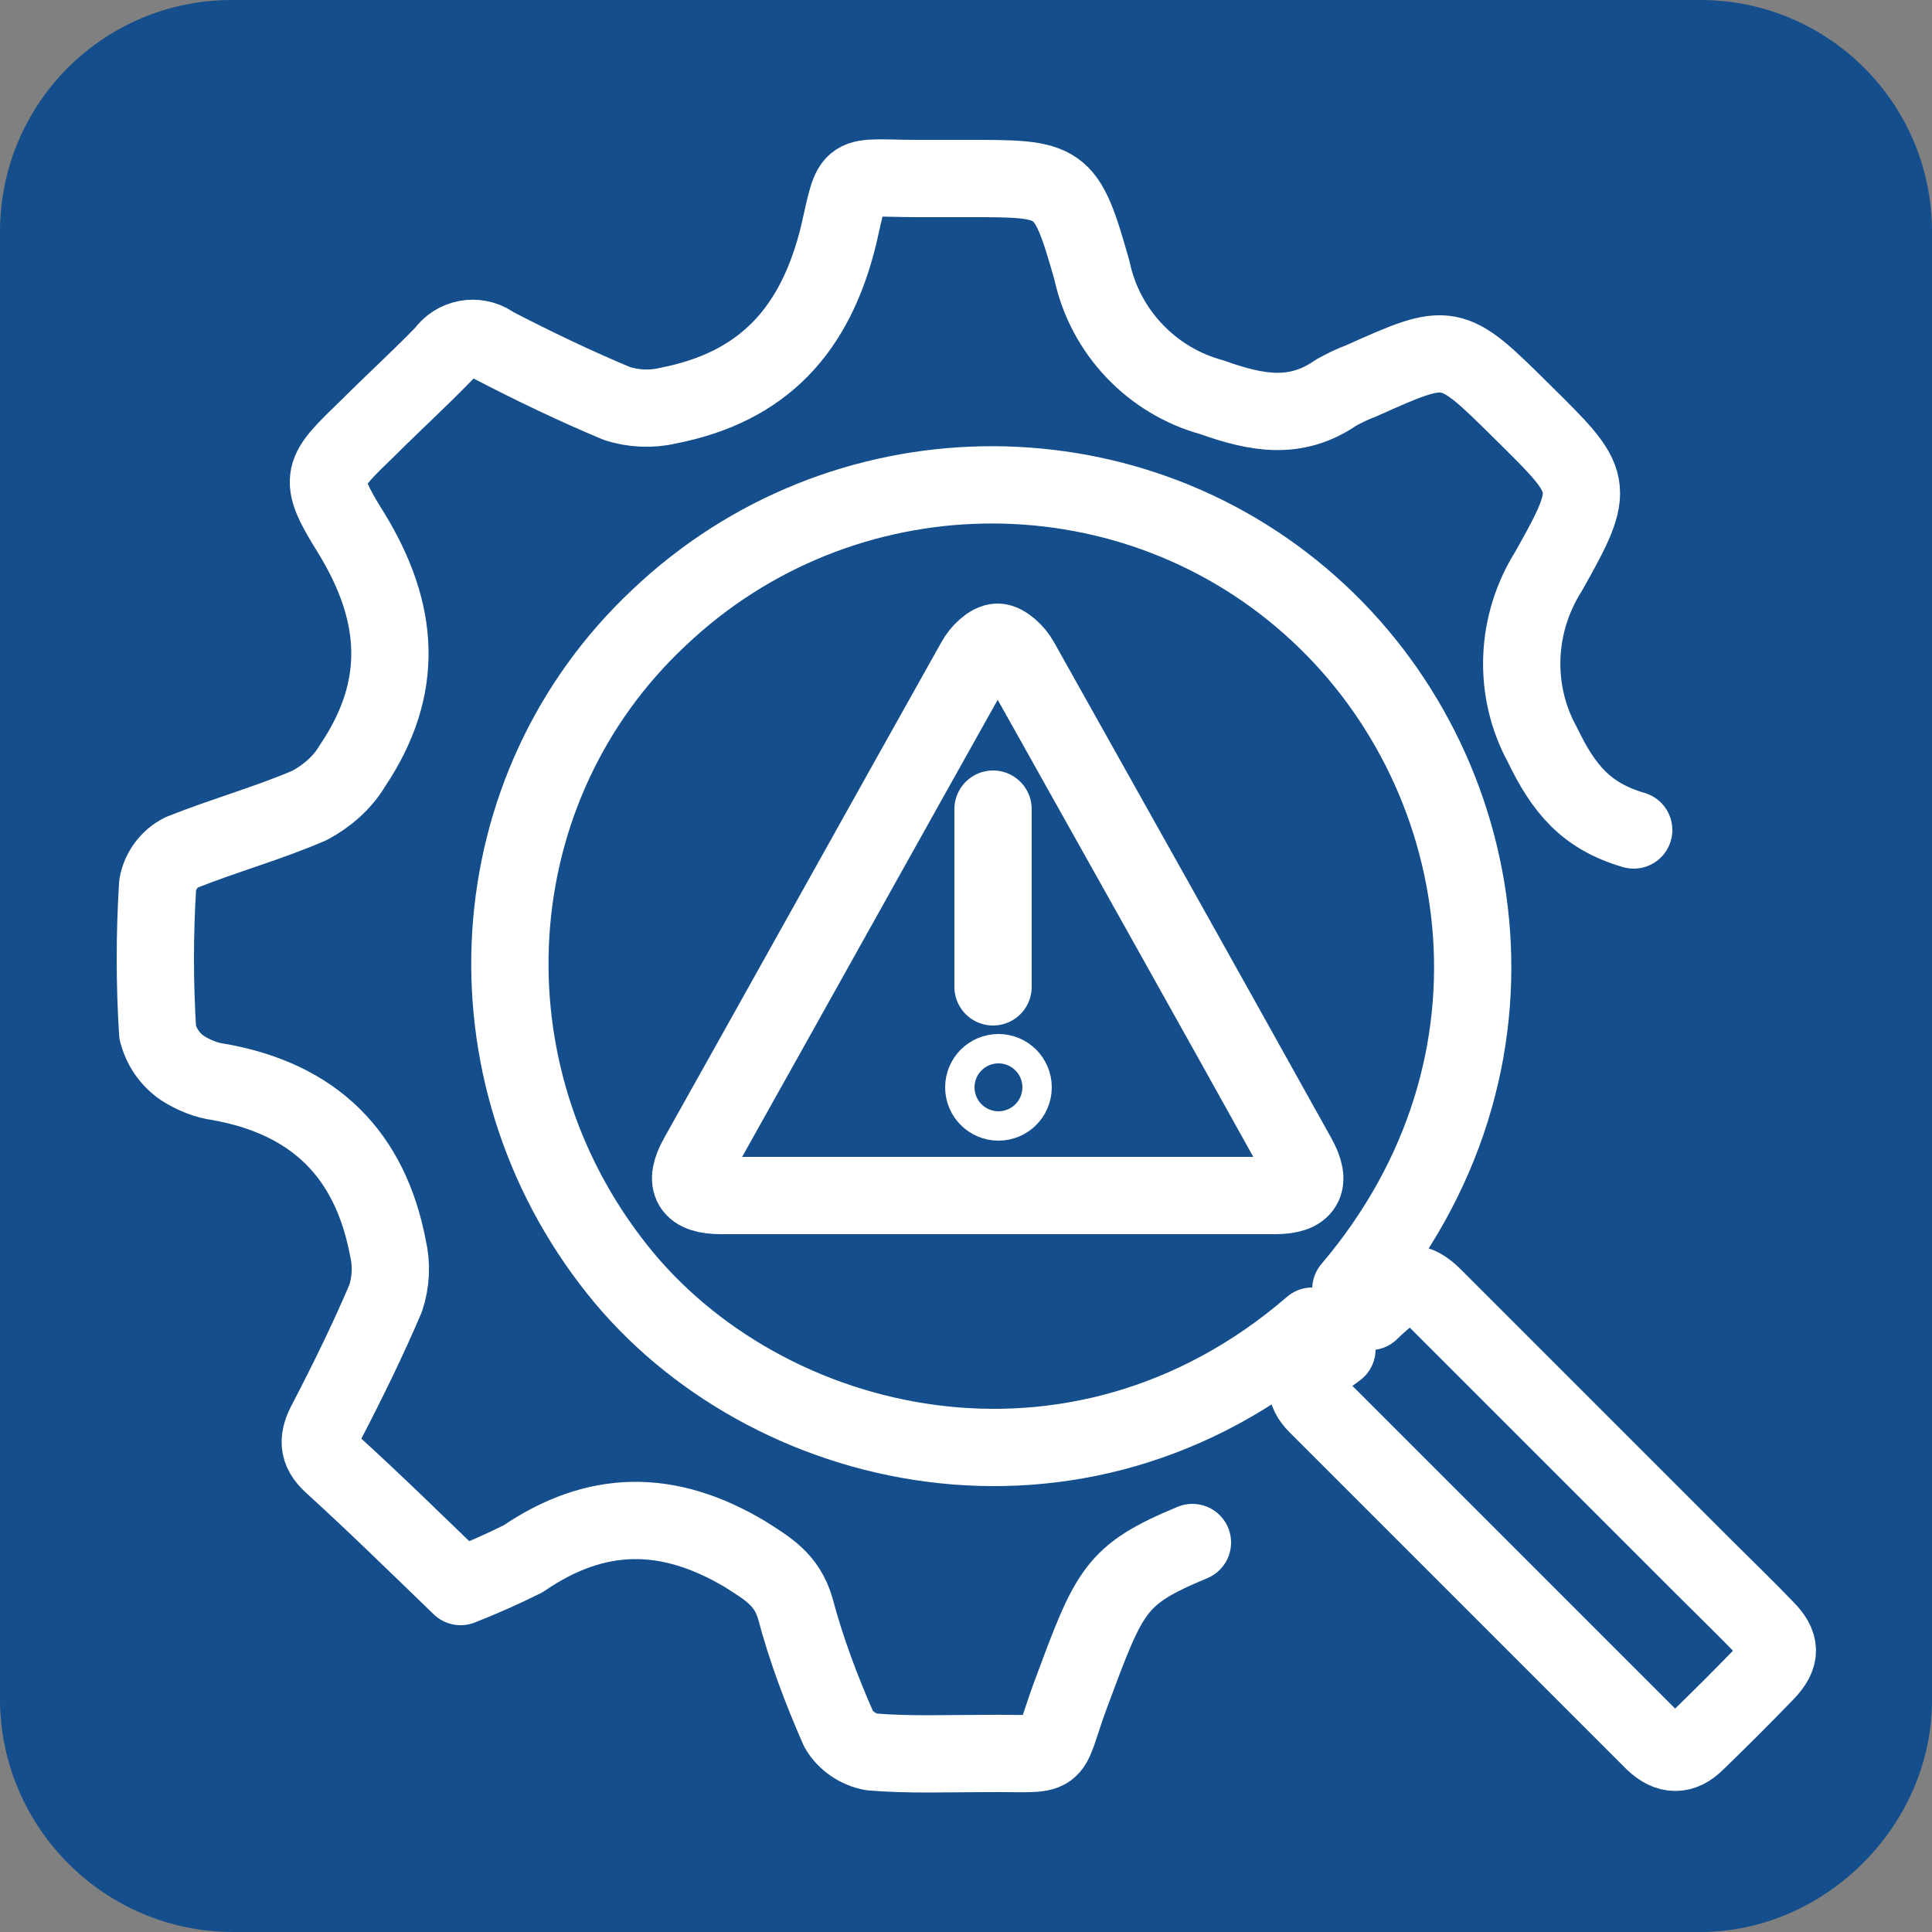 <svg xmlns="http://www.w3.org/2000/svg" xml:space="preserve" id="Layer_1" x="0" y="0" version="1.1" viewBox="0 0 250 250"><rect x="0" y="0" width="250" height="250" fill="#808080" stroke="none"/><style>.st2{fill:none;stroke:#fff;stroke-width:10;stroke-linecap:round;stroke-linejoin:round}</style><path fill="#144e8c" fill-rule="evenodd" d="M220 250H30c-16.5-.1-29.9-13.5-30-30V30C0 13.4 13.4 0 30 0h190c16.6 0 30 13.4 30 30v190c0 16.2-13.8 30-30 30z" clip-rule="evenodd"/><path fill="#144e8c" d="M65.8 294.5h134.3v35.3H65.8z"/><path d="M154.3 199.6c-10.1 4.2-10.7 6.1-15.8 19.8-3.2 8.7-.9 7.4-11 7.5-4.9 0-9.9.2-14.7-.2-1.7-.3-3.4-1.4-4.3-3-2.2-5-4.2-10.3-5.6-15.6-1.1-3.7-3.5-5.1-6.5-7-9.9-5.9-19.2-5.9-28.7.6-2.6 1.3-5.3 2.5-8.1 3.6-5.8-5.6-11.1-10.8-16.6-15.8-2-1.8-1.9-3.4-.7-5.6 2.7-5.2 5.3-10.5 7.6-15.9.7-2.1.8-4.4.3-6.5-2.3-12.1-9.5-19.3-21.9-21.5-1.6-.2-3.3-.9-4.7-1.8-1.6-1.1-2.7-2.7-3.2-4.6-.4-6.4-.4-12.7 0-19.1.3-1.8 1.5-3.4 3.1-4.2 5.5-2.2 11.3-3.8 16.6-6.1 2.2-1.2 4.2-2.9 5.5-5.1 6.8-10.1 6.2-19.8-.2-30.2-4.5-7.2-3.8-7.7 2.3-13.6 3.2-3.2 6.6-6.3 9.8-9.6 1.4-2 4.1-2.5 6.1-1.2l.1.1c5.2 2.7 10.6 5.3 16.1 7.6 2.1.7 4.5.8 6.6.3 12.4-2.4 19.1-9.8 22.1-22 2-8.7 1-7.4 10.4-7.4h6.1c12.4 0 12.9-.1 16.3 11.9 1.7 8 7.8 14.3 15.5 16.4 5.9 2.1 10.9 3 16.1-.6 1.1-.6 2.1-1.1 3.2-1.5 11.6-5.2 11.6-5.2 20.9 4s9.7 9.4 3.4 20.6c-4.3 6.8-4.7 15.4-.8 22.5 2.7 5.6 5.6 9.2 11.8 11m-82.9-2.7v23" class="st2"/><circle cx="129.2" cy="140.7" r="1.9" class="st2"/><path d="M129.1 154.7H93.3c-3.9 0-4.9-1.6-3-5 12-21.4 23.9-42.8 35.9-64.2.6-1.1 1.9-2.4 2.9-2.4.9 0 2.3 1.3 2.9 2.4 12 21.4 24 42.8 35.9 64.2 1.9 3.4.9 5-2.9 5h-35.9z" class="st2"/><path fill="none" stroke="#fff" stroke-linecap="round" stroke-linejoin="round" stroke-miterlimit="10" stroke-width="10" d="M174.8 166.8c.9 1.1 1.6 1.9 2.5 2.9.8-.8 1.4-1.3 2.1-1.9 2.3-2.2 3.9-2.2 6.1 0l35 35c2.7 2.7 5.4 5.3 7.9 7.9 2.1 2.1 2.1 3.6.1 5.7-3 3.1-5.9 6-9 9-1.8 1.8-3.6 1.8-5.5 0l-43.6-43.6c-1.7-1.7-1.7-3.4 0-5.2.7-.8 1.6-1.2 2.6-2-1.3-1.2-2.2-2.1-3.2-3-30.5 26.3-70.9 16.6-89.9-7.3-20.4-25.6-18.2-62.3 5.4-84.4 23.5-22.3 60.2-22.9 84.2-1.6 23.6 20.9 30.1 59.3 5.3 88.5z"/></svg>